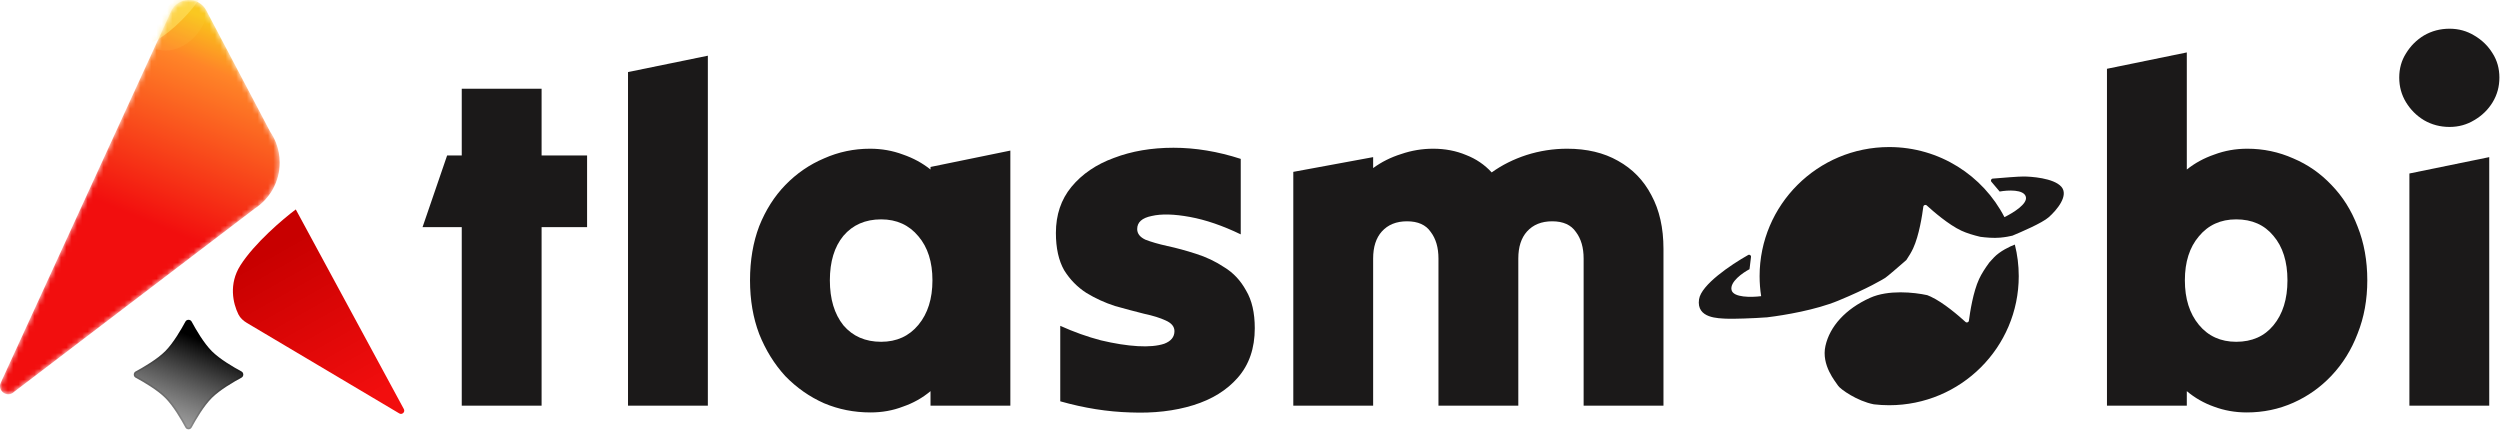<svg width="471" height="82" viewBox="0 0 471 82" fill="none" xmlns="http://www.w3.org/2000/svg">
<path d="M461.497 23.916C459.734 23.916 458.124 23.49 456.665 22.64C455.267 21.789 454.143 20.664 453.292 19.267C452.441 17.869 452.016 16.319 452.016 14.617C452.016 12.915 452.441 11.396 453.292 10.059C454.143 8.661 455.267 7.537 456.665 6.686C458.124 5.835 459.734 5.409 461.497 5.409C463.199 5.409 464.748 5.835 466.146 6.686C467.605 7.537 468.76 8.661 469.611 10.059C470.461 11.396 470.887 12.915 470.887 14.617C470.887 16.319 470.461 17.869 469.611 19.267C468.76 20.664 467.605 21.789 466.146 22.64C464.748 23.49 463.199 23.916 461.497 23.916ZM453.93 76.427C453.93 68.647 453.93 60.807 453.93 52.906C453.93 44.944 453.93 40.466 453.93 32.687L468.972 29.603C468.972 37.382 468.972 44.944 468.972 52.906C468.972 60.807 468.972 68.647 468.972 76.427C466.541 76.427 464.05 76.427 461.497 76.427C458.944 76.427 456.422 76.427 453.93 76.427Z" fill="#1B1919"/>
<path d="M411.995 76.427C409.563 76.427 407.072 76.427 404.519 76.427C401.966 76.427 399.444 76.427 396.952 76.427C396.952 65.426 396.952 54.335 396.952 43.152C396.952 31.969 396.952 23.961 396.952 12.96L411.995 9.877C411.995 13.523 411.995 17.2 411.995 20.907C411.995 24.615 411.995 28.292 411.995 31.939C413.514 30.723 415.246 29.781 417.191 29.112C419.136 28.383 421.202 28.018 423.39 28.018C426.429 28.018 429.316 28.626 432.051 29.842C434.786 30.996 437.186 32.668 439.253 34.856C441.38 37.044 443.021 39.657 444.176 42.696C445.391 45.735 445.999 49.108 445.999 52.815C445.999 56.462 445.391 59.804 444.176 62.843C443.021 65.882 441.38 68.526 439.253 70.775C437.186 72.963 434.786 74.664 432.051 75.88C429.316 77.095 426.399 77.703 423.299 77.703C421.111 77.703 419.045 77.338 417.1 76.609C415.216 75.941 413.514 74.968 411.995 73.692C411.995 74.117 411.995 74.573 411.995 75.059C411.995 75.485 411.995 75.941 411.995 76.427ZM421.293 64.393C424.271 64.393 426.611 63.36 428.313 61.294C430.076 59.166 430.957 56.34 430.957 52.815C430.957 49.29 430.076 46.494 428.313 44.428C426.611 42.362 424.271 41.328 421.293 41.328C418.376 41.328 416.036 42.392 414.274 44.519C412.511 46.586 411.63 49.351 411.63 52.815C411.63 56.279 412.511 59.075 414.274 61.202C416.036 63.33 418.376 64.393 421.293 64.393Z" fill="#1B1919"/>
<path d="M243.657 76.427C243.657 68.647 243.657 60.807 243.657 52.906C243.657 44.944 243.657 40.158 243.657 32.378L258.7 29.603C258.7 29.603 258.7 30.875 258.7 31.665C260.28 30.51 262.042 29.629 263.987 29.021C265.932 28.352 267.938 28.018 270.004 28.018C272.253 28.018 274.319 28.413 276.203 29.203C278.087 29.933 279.698 31.027 281.035 32.485C282.98 31.087 285.168 29.993 287.599 29.203C290.091 28.413 292.643 28.018 295.257 28.018C298.964 28.018 302.155 28.778 304.829 30.297C307.564 31.817 309.661 33.974 311.119 36.77C312.639 39.566 313.398 42.939 313.398 46.889C313.398 51.751 313.398 56.674 313.398 61.658C313.398 66.642 313.398 71.564 313.398 76.427C310.967 76.427 308.476 76.427 305.923 76.427C303.37 76.427 300.848 76.427 298.356 76.427C298.356 71.868 298.356 67.249 298.356 62.57C298.356 57.89 298.356 53.271 298.356 48.713C298.356 46.646 297.87 44.975 296.898 43.699C295.986 42.361 294.497 41.693 292.431 41.693C290.425 41.693 288.845 42.331 287.69 43.607C286.596 44.823 286.049 46.525 286.049 48.713C286.049 53.271 286.049 57.89 286.049 62.57C286.049 67.249 286.049 71.868 286.049 76.427C283.618 76.427 281.126 76.427 278.573 76.427C276.021 76.427 273.499 76.427 271.007 76.427C271.007 71.868 271.007 67.249 271.007 62.57C271.007 57.89 271.007 53.271 271.007 48.713C271.007 46.646 270.521 44.975 269.548 43.699C268.637 42.361 267.148 41.693 265.081 41.693C263.075 41.693 261.495 42.331 260.341 43.607C259.247 44.823 258.7 46.525 258.7 48.713C258.7 53.271 258.7 57.89 258.7 62.57C258.7 67.249 258.7 71.868 258.7 76.427C256.269 76.427 253.777 76.427 251.224 76.427C248.671 76.427 246.149 76.427 243.657 76.427Z" fill="#1B1919"/>
<path d="M236.4 61.84C236.4 65.609 235.336 68.708 233.209 71.139C231.143 73.51 228.347 75.242 224.822 76.336C221.297 77.43 217.346 77.885 212.971 77.703C208.655 77.582 204.249 76.883 199.752 75.606C199.752 73.297 199.752 70.927 199.752 68.496C199.752 66.064 199.752 63.694 199.752 61.385C202.304 62.539 204.857 63.451 207.41 64.12C209.962 64.727 212.272 65.092 214.338 65.214C216.404 65.335 218.076 65.183 219.352 64.758C220.628 64.272 221.267 63.481 221.267 62.388C221.267 61.537 220.72 60.868 219.626 60.382C218.592 59.896 217.225 59.47 215.523 59.106C213.821 58.68 211.998 58.194 210.053 57.647C208.169 57.039 206.376 56.219 204.675 55.185C202.973 54.092 201.575 52.663 200.481 50.901C199.448 49.078 198.931 46.738 198.931 43.881C198.931 40.478 199.904 37.591 201.848 35.22C203.854 32.789 206.528 30.966 209.871 29.75C213.214 28.474 216.951 27.836 221.084 27.836C225.217 27.836 229.441 28.535 233.756 29.933C233.756 32.242 233.756 34.613 233.756 37.044C233.756 39.475 233.756 41.845 233.756 44.155C230.353 42.514 227.162 41.42 224.184 40.873C221.206 40.326 218.805 40.265 216.982 40.69C215.159 41.055 214.247 41.875 214.247 43.152C214.247 44.003 214.763 44.671 215.797 45.157C216.891 45.583 218.258 45.978 219.899 46.343C221.601 46.707 223.394 47.193 225.278 47.801C227.223 48.409 229.016 49.26 230.657 50.354C232.358 51.387 233.726 52.846 234.759 54.73C235.853 56.553 236.4 58.923 236.4 61.84Z" fill="#1B1919"/>
<path d="M175.309 76.427C175.309 75.941 175.309 75.485 175.309 75.059C175.309 74.573 175.309 74.117 175.309 73.692C173.789 74.968 172.057 75.941 170.112 76.609C168.228 77.338 166.192 77.703 164.004 77.703C160.905 77.703 157.987 77.126 155.252 75.971C152.517 74.755 150.086 73.054 147.959 70.866C145.893 68.617 144.252 65.973 143.036 62.934C141.882 59.895 141.304 56.522 141.304 52.815C141.304 49.047 141.882 45.643 143.036 42.605C144.252 39.566 145.893 36.983 147.959 34.855C150.086 32.668 152.517 30.996 155.252 29.841C157.987 28.626 160.874 28.018 163.913 28.018C166.101 28.018 168.167 28.383 170.112 29.112C172.057 29.781 173.789 30.723 175.309 31.938C175.309 31.057 175.309 32.334 175.309 31.453L190.351 28.369C190.351 36.149 190.351 44.944 190.351 52.906C190.351 60.807 190.351 68.647 190.351 76.427C187.92 76.427 185.428 76.427 182.875 76.427C180.323 76.427 177.8 76.427 175.309 76.427ZM166.01 64.393C168.927 64.393 171.267 63.329 173.03 61.202C174.792 59.075 175.673 56.279 175.673 52.815C175.673 49.351 174.792 46.585 173.03 44.519C171.267 42.392 168.927 41.328 166.01 41.328C163.032 41.328 160.662 42.361 158.899 44.428C157.197 46.494 156.346 49.29 156.346 52.815C156.346 56.34 157.197 59.166 158.899 61.293C160.662 63.36 163.032 64.393 166.01 64.393Z" fill="#1B1919"/>
<path d="M118.317 76.427C118.317 65.426 118.317 54.335 118.317 43.152C118.317 31.969 118.317 13.577 118.317 13.577L133.359 10.493C133.359 21.494 133.359 31.969 133.359 43.152C133.359 54.335 133.359 65.426 133.359 76.427C130.928 76.427 128.436 76.427 125.883 76.427C123.331 76.427 120.808 76.427 118.317 76.427Z" fill="#1B1919"/>
<path d="M86.994 76.427C86.994 70.835 86.994 65.214 86.994 59.561C86.994 53.909 86.994 48.318 86.994 42.787C85.779 42.787 84.533 42.787 83.257 42.787C82.041 42.787 79.61 42.787 79.61 42.787L84.236 29.295H86.994C86.994 27.168 86.994 25.071 86.994 23.004C86.994 20.877 86.994 18.78 86.994 16.714C89.486 16.714 92.008 16.714 94.561 16.714C97.114 16.714 99.605 16.714 102.036 16.714C102.036 18.78 102.036 20.877 102.036 23.004C102.036 25.071 102.036 27.168 102.036 29.295C103.434 29.295 104.863 29.295 106.321 29.295C107.78 29.295 109.208 29.295 110.606 29.295C110.606 31.544 110.606 33.792 110.606 36.041C110.606 38.29 110.606 40.538 110.606 42.787C109.208 42.787 107.78 42.787 106.321 42.787C104.863 42.787 103.434 42.787 102.036 42.787C102.036 48.318 102.036 53.909 102.036 59.561C102.036 65.214 102.036 70.835 102.036 76.427C99.605 76.427 97.114 76.427 94.561 76.427C92.008 76.427 89.486 76.427 86.994 76.427Z" fill="#1B1919"/>
<path d="M379.596 46.078C380.076 47.981 380.332 49.973 380.332 52.025C380.332 65.456 369.402 76.345 355.92 76.345C354.946 76.345 353.985 76.287 353.041 76.177C349.887 75.574 346.701 73.313 346.292 72.659C345.835 71.927 343.092 68.819 343.915 65.162C344.738 61.504 347.664 58.213 352.326 56.11C355.77 54.557 360.621 55.067 363.097 55.61C363.328 55.7 363.552 55.794 363.764 55.893C366.188 57.018 369.11 59.565 370.304 60.656C370.53 60.862 370.903 60.725 370.942 60.422C371.15 58.818 371.738 54.987 372.864 52.563C373.332 51.554 374.047 50.459 374.8 49.438C375.029 49.181 375.306 48.877 375.641 48.522C376.781 47.31 378.709 46.405 379.596 46.078ZM355.92 27.704C365.383 27.704 373.587 33.068 377.639 40.911C379.417 40.027 382 38.392 381.675 37.093C381.309 35.63 378.231 35.813 376.738 36.087L375.182 34.248C374.99 34.022 375.133 33.674 375.428 33.649C377.291 33.488 380.254 33.253 381.218 33.253C382.589 33.253 386.886 33.527 388.349 35.173C389.812 36.819 387.526 39.562 385.972 40.933C384.729 42.03 380.73 43.737 379.115 44.407L379.108 44.405C378.594 44.53 377.819 44.683 376.829 44.773C375.591 44.885 374.094 44.752 373.094 44.616C371.839 44.32 370.56 43.94 369.534 43.464C367.11 42.339 364.188 39.792 362.994 38.701C362.768 38.495 362.395 38.632 362.356 38.934C362.148 40.539 361.56 44.37 360.434 46.794C360.105 47.503 359.654 48.255 359.153 48.993C357.895 50.092 355.515 52.149 355.161 52.361C354.703 52.636 352.052 54.282 346.292 56.659C342.112 58.384 336.212 59.386 333.082 59.763L333.083 59.767C333.032 59.772 332.98 59.776 332.926 59.781C332.878 59.786 332.83 59.792 332.782 59.798C332.782 59.796 332.781 59.794 332.781 59.793C330.631 59.965 326.266 60.111 325.22 60.041C323.849 59.95 319.552 60.041 320.1 56.384C320.512 53.641 326.098 49.88 329.356 48.04C329.615 47.894 329.925 48.105 329.89 48.4L329.609 50.716C328.329 51.386 325.86 53.111 326.226 54.647C326.567 56.081 329.963 56.033 331.801 55.797C331.609 54.568 331.509 53.308 331.509 52.025C331.509 38.593 342.438 27.704 355.92 27.704Z" fill="#1B1919"/>
<path d="M76.085 77.066L55.725 39.457C53.351 41.23 47.938 45.82 45.284 50.005C43.061 53.511 43.894 57.157 44.918 59.229C45.262 59.925 45.859 60.448 46.527 60.845L75.228 77.889C75.766 78.209 76.383 77.616 76.085 77.066Z" fill="url(#paint0_linear_49_392)"/>
<path d="M34.935 60.593C35.179 60.14 35.858 60.14 36.102 60.593C36.897 62.072 38.398 64.656 39.914 66.172C41.431 67.688 44.014 69.189 45.493 69.985C45.946 70.229 45.946 70.907 45.493 71.151C44.014 71.947 41.431 73.448 39.914 74.964C38.398 76.48 36.897 79.064 36.102 80.542C35.858 80.995 35.179 80.995 34.935 80.542C34.14 79.064 32.639 76.48 31.123 74.964C29.607 73.448 27.023 71.947 25.544 71.151C25.091 70.907 25.091 70.229 25.544 69.985C27.023 69.189 29.607 67.688 31.123 66.172C32.639 64.656 34.14 62.072 34.935 60.593Z" fill="url(#paint1_linear_49_392)"/>
<path d="M35.072 60.667C35.257 60.322 35.78 60.322 35.966 60.667C36.761 62.145 38.271 64.747 39.805 66.281C41.339 67.815 43.942 69.326 45.42 70.121C45.765 70.307 45.765 70.83 45.42 71.015C43.942 71.811 41.339 73.32 39.805 74.854C38.271 76.388 36.761 78.992 35.966 80.469C35.78 80.814 35.257 80.814 35.072 80.469C34.276 78.992 32.766 76.388 31.232 74.854C29.698 73.32 27.095 71.811 25.617 71.015C25.272 70.83 25.272 70.307 25.617 70.121C27.095 69.326 29.698 67.815 31.232 66.281C32.766 64.747 34.276 62.145 35.072 60.667Z" stroke="black" stroke-opacity="0.13" stroke-width="0.308"/>
<mask id="mask0_49_392" style="mask-type:alpha" maskUnits="userSpaceOnUse" x="0" y="0" width="53" height="75">
<path d="M32.23 2.157C33.51 -0.633 37.437 -0.741 38.868 1.976L50.896 24.808C51.338 25.453 51.705 26.152 51.993 26.891L52.016 26.934L52.013 26.942C52.453 28.088 52.696 29.332 52.696 30.634C52.696 34.277 50.808 37.477 47.959 39.316L2.614 73.852C1.383 75.02 -0.557 73.633 0.151 72.091L32.23 2.157Z" fill="url(#paint2_linear_49_392)"/>
</mask>
<g mask="url(#mask0_49_392)">
<path d="M32.23 2.157C33.51 -0.633 37.437 -0.741 38.868 1.976L50.896 24.808C51.338 25.453 51.705 26.152 51.993 26.891L52.016 26.934L52.013 26.942C52.453 28.088 52.696 29.332 52.696 30.634C52.696 34.278 50.808 37.477 47.959 39.316L2.614 73.852C1.383 75.02 -0.556 73.633 0.151 72.091L32.23 2.157Z" fill="url(#paint3_linear_49_392)"/>
<g filter="url(#filter0_f_49_392)">
<ellipse cx="32.694" cy="2.303" rx="6.013" ry="7.709" transform="rotate(33.938 32.694 2.303)" fill="#FFE263" fill-opacity="0.1"/>
</g>
<g filter="url(#filter1_f_49_392)">
<ellipse cx="32.957" cy="2.48" rx="1.835" ry="7.709" transform="rotate(44.952 32.957 2.48)" fill="#FFE263" fill-opacity="0.6"/>
</g>
</g>
<defs>
<filter id="filter0_f_49_392" x="15.867" y="-15.159" width="33.654" height="34.925" filterUnits="userSpaceOnUse" color-interpolation-filters="sRGB">
<feFlood flood-opacity="0" result="BackgroundImageFix"/>
<feBlend mode="normal" in="SourceGraphic" in2="BackgroundImageFix" result="shape"/>
<feGaussianBlur stdDeviation="5.119" result="effect1_foregroundBlur_49_392"/>
</filter>
<filter id="filter1_f_49_392" x="25.444" y="-5.041" width="15.025" height="15.042" filterUnits="userSpaceOnUse" color-interpolation-filters="sRGB">
<feFlood flood-opacity="0" result="BackgroundImageFix"/>
<feBlend mode="normal" in="SourceGraphic" in2="BackgroundImageFix" result="shape"/>
<feGaussianBlur stdDeviation="0.956" result="effect1_foregroundBlur_49_392"/>
</filter>
<linearGradient id="paint0_linear_49_392" x1="68.886" y1="75.81" x2="52.319" y2="46.5" gradientUnits="userSpaceOnUse">
<stop stop-color="#F20E0E"/>
<stop offset="1" stop-color="#C80000"/>
</linearGradient>
<linearGradient id="paint1_linear_49_392" x1="38.357" y1="64.246" x2="32.344" y2="79.202" gradientUnits="userSpaceOnUse">
<stop/>
<stop offset="1" stop-color="#666666" stop-opacity="0.65"/>
</linearGradient>
<linearGradient id="paint2_linear_49_392" x1="35.274" y1="1.956" x2="5.054" y2="74.268" gradientUnits="userSpaceOnUse">
<stop stop-color="#F9C51B"/>
<stop offset="0.108" stop-color="#FF8528"/>
<stop offset="0.505" stop-color="#F20E0E"/>
</linearGradient>
<linearGradient id="paint3_linear_49_392" x1="35.273" y1="1.956" x2="5.054" y2="74.268" gradientUnits="userSpaceOnUse">
<stop stop-color="#F9C51B"/>
<stop offset="0.108" stop-color="#FF8528"/>
<stop offset="0.505" stop-color="#F20E0E"/>
</linearGradient>
</defs>
</svg>
